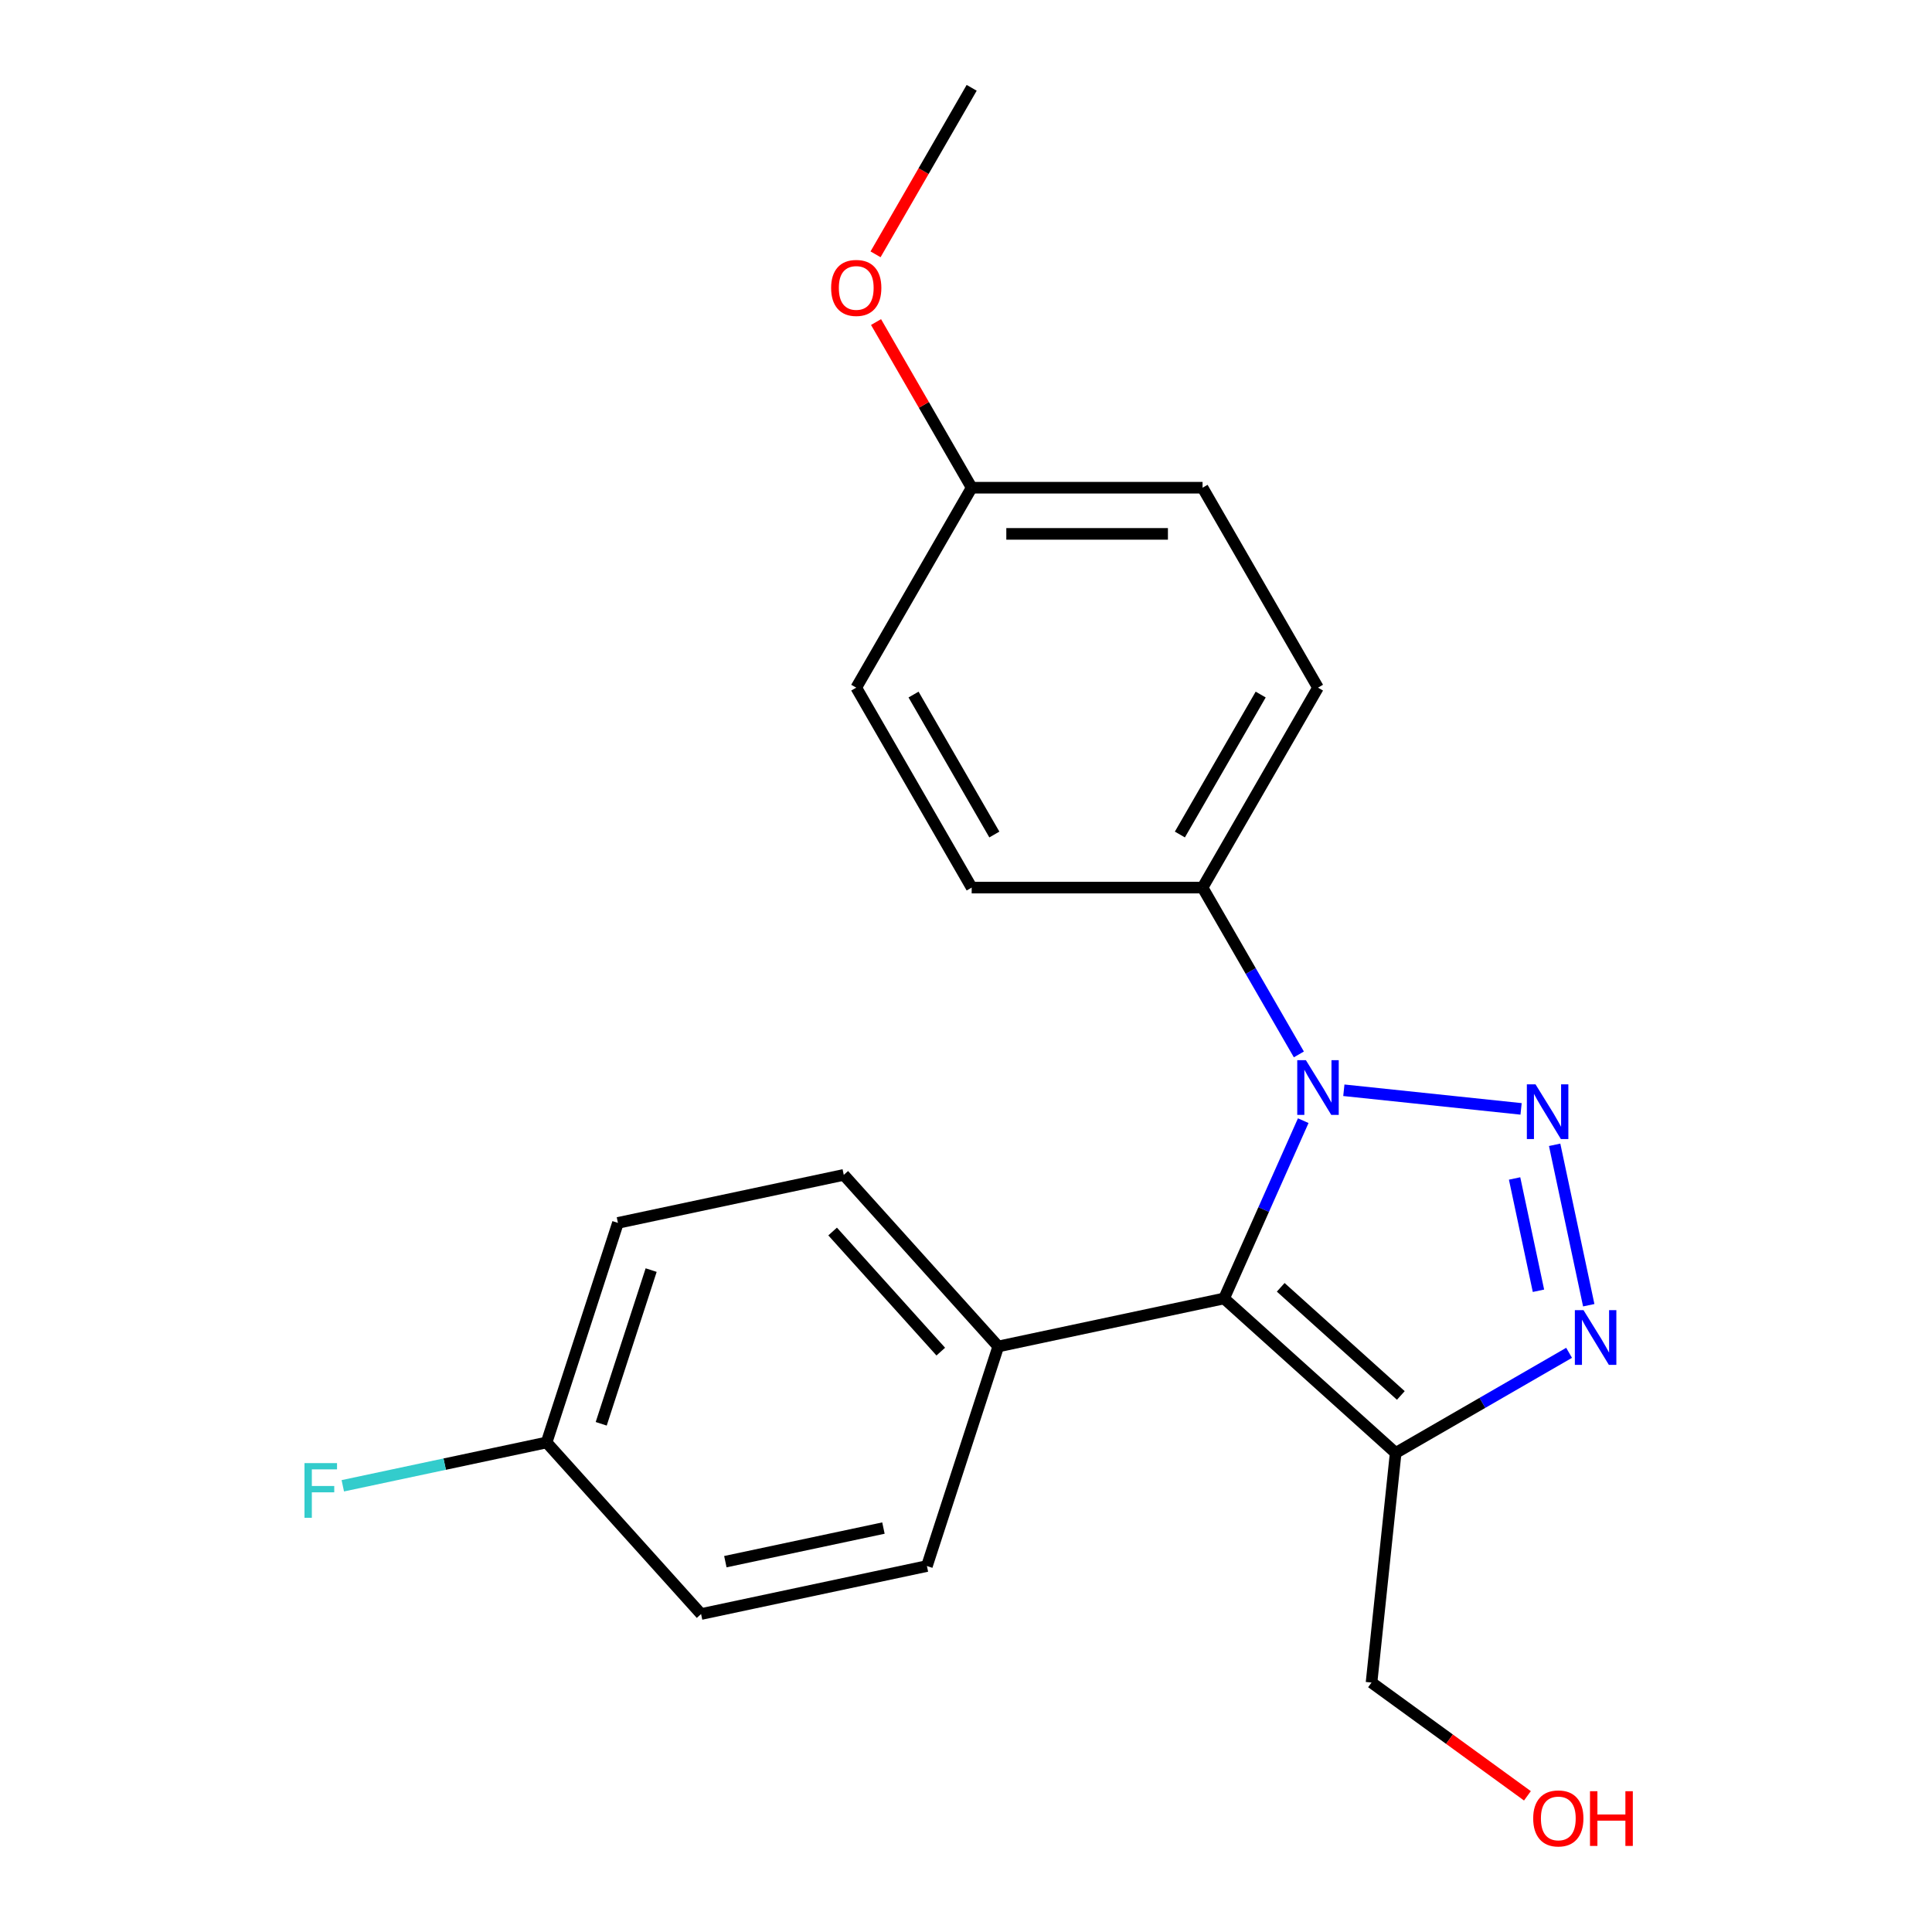 <?xml version='1.0' encoding='iso-8859-1'?>
<svg version='1.1' baseProfile='full'
              xmlns='http://www.w3.org/2000/svg'
                      xmlns:rdkit='http://www.rdkit.org/xml'
                      xmlns:xlink='http://www.w3.org/1999/xlink'
                  xml:space='preserve'
width='1000px' height='1000px' viewBox='0 0 1000 1000'>
<!-- END OF HEADER -->
<rect style='opacity:1.0;fill:#FFFFFF;stroke:none' width='1000' height='1000' x='0' y='0'> </rect>
<path class='bond-0' d='M 787.31,573.959 L 695.574,564.317' style='fill:none;fill-rule:evenodd;stroke:#0000FF;stroke-width:6px;stroke-linecap:butt;stroke-linejoin:miter;stroke-opacity:1' />
<path class='bond-2' d='M 804.683,592.549 L 822.332,675.582' style='fill:none;fill-rule:evenodd;stroke:#0000FF;stroke-width:6px;stroke-linecap:butt;stroke-linejoin:miter;stroke-opacity:1' />
<path class='bond-2' d='M 783.952,609.973 L 796.307,668.097' style='fill:none;fill-rule:evenodd;stroke:#0000FF;stroke-width:6px;stroke-linecap:butt;stroke-linejoin:miter;stroke-opacity:1' />
<path class='bond-1' d='M 674.557,580.058 L 654.071,626.069' style='fill:none;fill-rule:evenodd;stroke:#0000FF;stroke-width:6px;stroke-linecap:butt;stroke-linejoin:miter;stroke-opacity:1' />
<path class='bond-1' d='M 654.071,626.069 L 633.586,672.08' style='fill:none;fill-rule:evenodd;stroke:#000000;stroke-width:6px;stroke-linecap:butt;stroke-linejoin:miter;stroke-opacity:1' />
<path class='bond-4' d='M 672.291,545.763 L 647.366,502.591' style='fill:none;fill-rule:evenodd;stroke:#0000FF;stroke-width:6px;stroke-linecap:butt;stroke-linejoin:miter;stroke-opacity:1' />
<path class='bond-4' d='M 647.366,502.591 L 622.441,459.419' style='fill:none;fill-rule:evenodd;stroke:#000000;stroke-width:6px;stroke-linecap:butt;stroke-linejoin:miter;stroke-opacity:1' />
<path class='bond-5' d='M 633.586,672.08 L 516.696,696.926' style='fill:none;fill-rule:evenodd;stroke:#000000;stroke-width:6px;stroke-linecap:butt;stroke-linejoin:miter;stroke-opacity:1' />
<path class='bond-21' d='M 633.586,672.08 L 722.393,752.042' style='fill:none;fill-rule:evenodd;stroke:#000000;stroke-width:6px;stroke-linecap:butt;stroke-linejoin:miter;stroke-opacity:1' />
<path class='bond-21' d='M 662.899,666.313 L 725.064,722.287' style='fill:none;fill-rule:evenodd;stroke:#000000;stroke-width:6px;stroke-linecap:butt;stroke-linejoin:miter;stroke-opacity:1' />
<path class='bond-3' d='M 812.156,700.217 L 767.274,726.13' style='fill:none;fill-rule:evenodd;stroke:#0000FF;stroke-width:6px;stroke-linecap:butt;stroke-linejoin:miter;stroke-opacity:1' />
<path class='bond-3' d='M 767.274,726.13 L 722.393,752.042' style='fill:none;fill-rule:evenodd;stroke:#000000;stroke-width:6px;stroke-linecap:butt;stroke-linejoin:miter;stroke-opacity:1' />
<path class='bond-10' d='M 722.393,752.042 L 709.901,870.889' style='fill:none;fill-rule:evenodd;stroke:#000000;stroke-width:6px;stroke-linecap:butt;stroke-linejoin:miter;stroke-opacity:1' />
<path class='bond-6' d='M 622.441,459.419 L 682.191,355.928' style='fill:none;fill-rule:evenodd;stroke:#000000;stroke-width:6px;stroke-linecap:butt;stroke-linejoin:miter;stroke-opacity:1' />
<path class='bond-6' d='M 610.705,431.945 L 652.53,359.502' style='fill:none;fill-rule:evenodd;stroke:#000000;stroke-width:6px;stroke-linecap:butt;stroke-linejoin:miter;stroke-opacity:1' />
<path class='bond-7' d='M 622.441,459.419 L 502.939,459.419' style='fill:none;fill-rule:evenodd;stroke:#000000;stroke-width:6px;stroke-linecap:butt;stroke-linejoin:miter;stroke-opacity:1' />
<path class='bond-8' d='M 516.696,696.926 L 436.734,608.119' style='fill:none;fill-rule:evenodd;stroke:#000000;stroke-width:6px;stroke-linecap:butt;stroke-linejoin:miter;stroke-opacity:1' />
<path class='bond-8' d='M 486.94,699.597 L 430.967,637.433' style='fill:none;fill-rule:evenodd;stroke:#000000;stroke-width:6px;stroke-linecap:butt;stroke-linejoin:miter;stroke-opacity:1' />
<path class='bond-9' d='M 516.696,696.926 L 479.768,810.579' style='fill:none;fill-rule:evenodd;stroke:#000000;stroke-width:6px;stroke-linecap:butt;stroke-linejoin:miter;stroke-opacity:1' />
<path class='bond-16' d='M 682.191,355.928 L 622.441,252.437' style='fill:none;fill-rule:evenodd;stroke:#000000;stroke-width:6px;stroke-linecap:butt;stroke-linejoin:miter;stroke-opacity:1' />
<path class='bond-15' d='M 502.939,459.419 L 443.189,355.928' style='fill:none;fill-rule:evenodd;stroke:#000000;stroke-width:6px;stroke-linecap:butt;stroke-linejoin:miter;stroke-opacity:1' />
<path class='bond-15' d='M 514.675,431.945 L 472.85,359.502' style='fill:none;fill-rule:evenodd;stroke:#000000;stroke-width:6px;stroke-linecap:butt;stroke-linejoin:miter;stroke-opacity:1' />
<path class='bond-13' d='M 436.734,608.119 L 319.844,632.965' style='fill:none;fill-rule:evenodd;stroke:#000000;stroke-width:6px;stroke-linecap:butt;stroke-linejoin:miter;stroke-opacity:1' />
<path class='bond-14' d='M 479.768,810.579 L 362.878,835.424' style='fill:none;fill-rule:evenodd;stroke:#000000;stroke-width:6px;stroke-linecap:butt;stroke-linejoin:miter;stroke-opacity:1' />
<path class='bond-14' d='M 457.265,790.927 L 375.442,808.319' style='fill:none;fill-rule:evenodd;stroke:#000000;stroke-width:6px;stroke-linecap:butt;stroke-linejoin:miter;stroke-opacity:1' />
<path class='bond-19' d='M 709.901,870.889 L 750.247,900.202' style='fill:none;fill-rule:evenodd;stroke:#000000;stroke-width:6px;stroke-linecap:butt;stroke-linejoin:miter;stroke-opacity:1' />
<path class='bond-19' d='M 750.247,900.202 L 790.592,929.515' style='fill:none;fill-rule:evenodd;stroke:#FF0000;stroke-width:6px;stroke-linecap:butt;stroke-linejoin:miter;stroke-opacity:1' />
<path class='bond-11' d='M 282.916,746.618 L 362.878,835.424' style='fill:none;fill-rule:evenodd;stroke:#000000;stroke-width:6px;stroke-linecap:butt;stroke-linejoin:miter;stroke-opacity:1' />
<path class='bond-17' d='M 282.916,746.618 L 230.175,757.828' style='fill:none;fill-rule:evenodd;stroke:#000000;stroke-width:6px;stroke-linecap:butt;stroke-linejoin:miter;stroke-opacity:1' />
<path class='bond-17' d='M 230.175,757.828 L 177.434,769.039' style='fill:none;fill-rule:evenodd;stroke:#33CCCC;stroke-width:6px;stroke-linecap:butt;stroke-linejoin:miter;stroke-opacity:1' />
<path class='bond-23' d='M 282.916,746.618 L 319.844,632.965' style='fill:none;fill-rule:evenodd;stroke:#000000;stroke-width:6px;stroke-linecap:butt;stroke-linejoin:miter;stroke-opacity:1' />
<path class='bond-23' d='M 311.186,736.955 L 337.035,657.398' style='fill:none;fill-rule:evenodd;stroke:#000000;stroke-width:6px;stroke-linecap:butt;stroke-linejoin:miter;stroke-opacity:1' />
<path class='bond-12' d='M 502.939,252.437 L 443.189,355.928' style='fill:none;fill-rule:evenodd;stroke:#000000;stroke-width:6px;stroke-linecap:butt;stroke-linejoin:miter;stroke-opacity:1' />
<path class='bond-18' d='M 502.939,252.437 L 478.187,209.565' style='fill:none;fill-rule:evenodd;stroke:#000000;stroke-width:6px;stroke-linecap:butt;stroke-linejoin:miter;stroke-opacity:1' />
<path class='bond-18' d='M 478.187,209.565 L 453.435,166.693' style='fill:none;fill-rule:evenodd;stroke:#FF0000;stroke-width:6px;stroke-linecap:butt;stroke-linejoin:miter;stroke-opacity:1' />
<path class='bond-22' d='M 502.939,252.437 L 622.441,252.437' style='fill:none;fill-rule:evenodd;stroke:#000000;stroke-width:6px;stroke-linecap:butt;stroke-linejoin:miter;stroke-opacity:1' />
<path class='bond-22' d='M 520.865,276.337 L 604.515,276.337' style='fill:none;fill-rule:evenodd;stroke:#000000;stroke-width:6px;stroke-linecap:butt;stroke-linejoin:miter;stroke-opacity:1' />
<path class='bond-20' d='M 453.181,131.638 L 478.06,88.546' style='fill:none;fill-rule:evenodd;stroke:#FF0000;stroke-width:6px;stroke-linecap:butt;stroke-linejoin:miter;stroke-opacity:1' />
<path class='bond-20' d='M 478.06,88.546 L 502.939,45.455' style='fill:none;fill-rule:evenodd;stroke:#000000;stroke-width:6px;stroke-linecap:butt;stroke-linejoin:miter;stroke-opacity:1' />
<path  class='atom-0' d='M 794.778 561.242
L 804.058 576.242
Q 804.978 577.722, 806.458 580.402
Q 807.938 583.082, 808.018 583.242
L 808.018 561.242
L 811.778 561.242
L 811.778 589.562
L 807.898 589.562
L 797.938 573.162
Q 796.778 571.242, 795.538 569.042
Q 794.338 566.842, 793.978 566.162
L 793.978 589.562
L 790.298 589.562
L 790.298 561.242
L 794.778 561.242
' fill='#0000FF'/>
<path  class='atom-1' d='M 675.931 548.75
L 685.211 563.75
Q 686.131 565.23, 687.611 567.91
Q 689.091 570.59, 689.171 570.75
L 689.171 548.75
L 692.931 548.75
L 692.931 577.07
L 689.051 577.07
L 679.091 560.67
Q 677.931 558.75, 676.691 556.55
Q 675.491 554.35, 675.131 553.67
L 675.131 577.07
L 671.451 577.07
L 671.451 548.75
L 675.931 548.75
' fill='#0000FF'/>
<path  class='atom-3' d='M 819.624 678.132
L 828.904 693.132
Q 829.824 694.612, 831.304 697.292
Q 832.784 699.972, 832.864 700.132
L 832.864 678.132
L 836.624 678.132
L 836.624 706.452
L 832.744 706.452
L 822.784 690.052
Q 821.624 688.132, 820.384 685.932
Q 819.184 683.732, 818.824 683.052
L 818.824 706.452
L 815.144 706.452
L 815.144 678.132
L 819.624 678.132
' fill='#0000FF'/>
<path  class='atom-18' d='M 157.606 757.303
L 174.446 757.303
L 174.446 760.543
L 161.406 760.543
L 161.406 769.143
L 173.006 769.143
L 173.006 772.423
L 161.406 772.423
L 161.406 785.623
L 157.606 785.623
L 157.606 757.303
' fill='#33CCCC'/>
<path  class='atom-19' d='M 430.189 149.026
Q 430.189 142.226, 433.549 138.426
Q 436.909 134.626, 443.189 134.626
Q 449.469 134.626, 452.829 138.426
Q 456.189 142.226, 456.189 149.026
Q 456.189 155.906, 452.789 159.826
Q 449.389 163.706, 443.189 163.706
Q 436.949 163.706, 433.549 159.826
Q 430.189 155.946, 430.189 149.026
M 443.189 160.506
Q 447.509 160.506, 449.829 157.626
Q 452.189 154.706, 452.189 149.026
Q 452.189 143.466, 449.829 140.666
Q 447.509 137.826, 443.189 137.826
Q 438.869 137.826, 436.509 140.626
Q 434.189 143.426, 434.189 149.026
Q 434.189 154.746, 436.509 157.626
Q 438.869 160.506, 443.189 160.506
' fill='#FF0000'/>
<path  class='atom-20' d='M 793.58 941.21
Q 793.58 934.41, 796.94 930.61
Q 800.3 926.81, 806.58 926.81
Q 812.86 926.81, 816.22 930.61
Q 819.58 934.41, 819.58 941.21
Q 819.58 948.09, 816.18 952.01
Q 812.78 955.89, 806.58 955.89
Q 800.34 955.89, 796.94 952.01
Q 793.58 948.13, 793.58 941.21
M 806.58 952.69
Q 810.9 952.69, 813.22 949.81
Q 815.58 946.89, 815.58 941.21
Q 815.58 935.65, 813.22 932.85
Q 810.9 930.01, 806.58 930.01
Q 802.26 930.01, 799.9 932.81
Q 797.58 935.61, 797.58 941.21
Q 797.58 946.93, 799.9 949.81
Q 802.26 952.69, 806.58 952.69
' fill='#FF0000'/>
<path  class='atom-20' d='M 822.98 927.13
L 826.82 927.13
L 826.82 939.17
L 841.3 939.17
L 841.3 927.13
L 845.14 927.13
L 845.14 955.45
L 841.3 955.45
L 841.3 942.37
L 826.82 942.37
L 826.82 955.45
L 822.98 955.45
L 822.98 927.13
' fill='#FF0000'/>
</svg>
